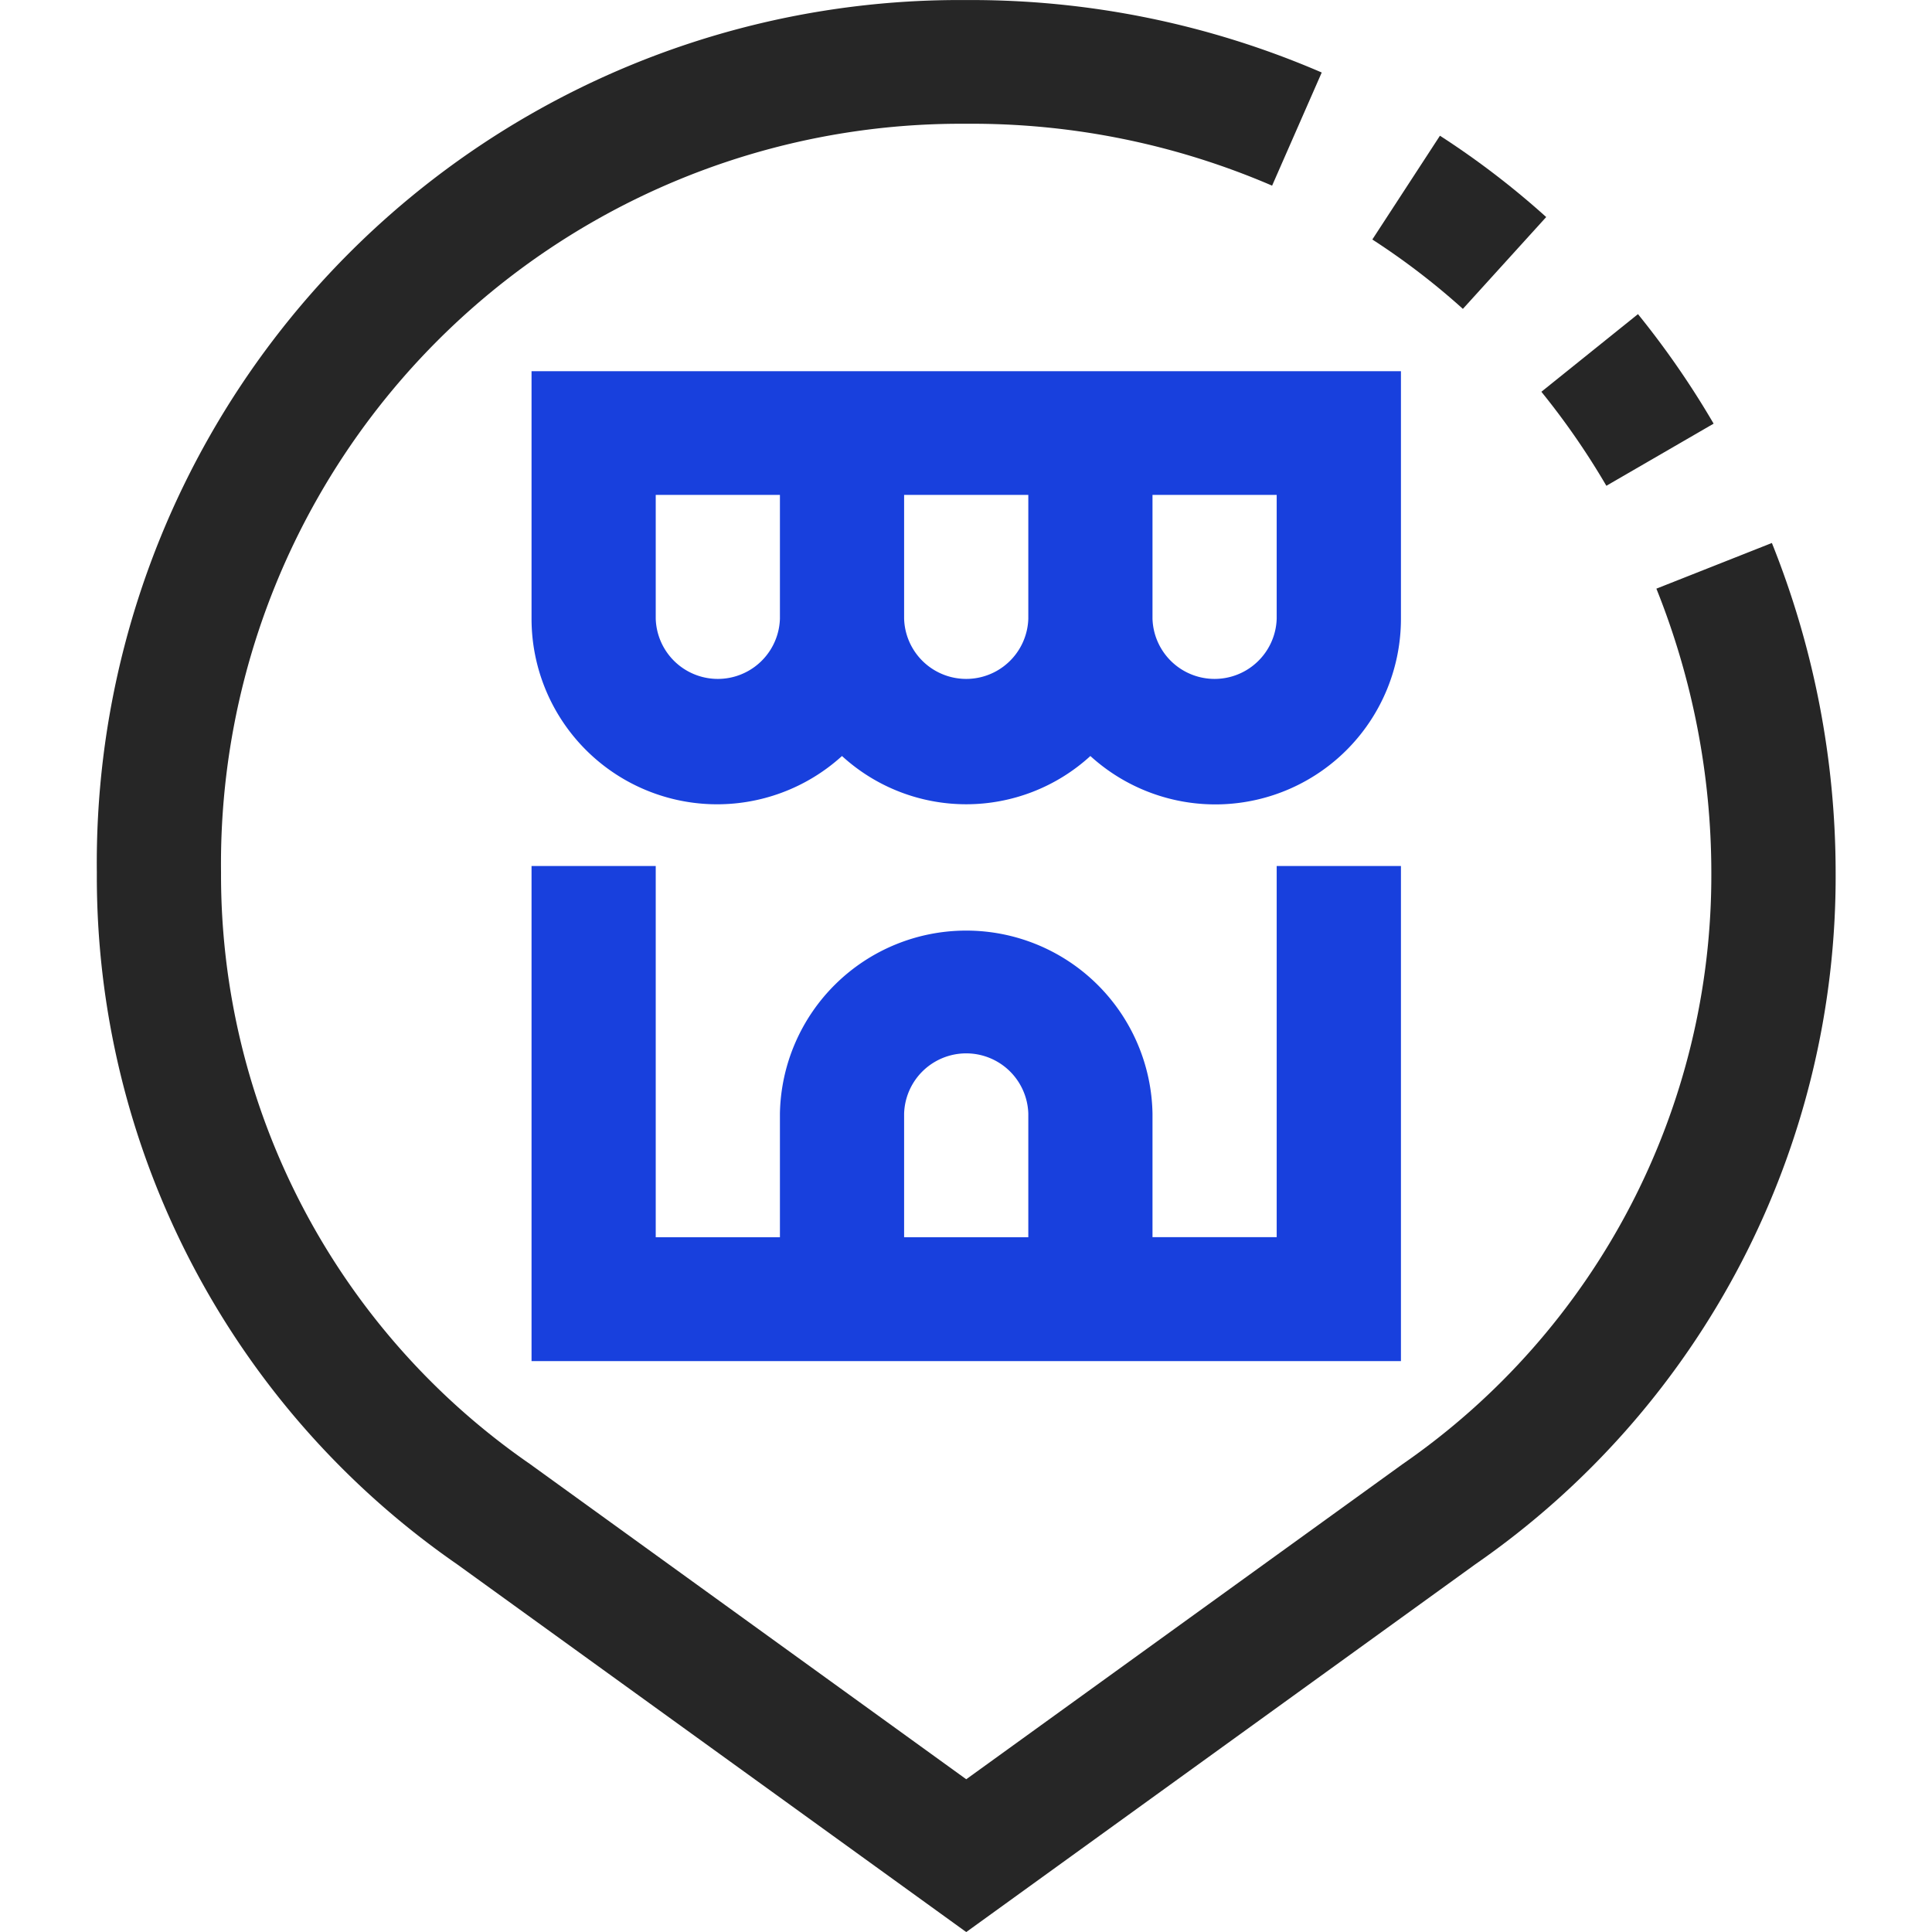 <svg xmlns="http://www.w3.org/2000/svg" width="32" height="32.001" viewBox="0 0 32 32.001">
  <g id="ic_trouver_un_magasin" transform="translate(-1.995 0.001)">
    <rect id="BG" width="32" height="32" transform="translate(1.995 -0.001)" fill="none"/>
    <g id="Groupe_11" data-name="Groupe 11" transform="translate(3.598 -0.001)">
      <path id="Tracé_28" data-name="Tracé 28" d="M25.419,3.541a13.855,13.855,0,0,0-1.76-1.347l-1.12,1.719a11.817,11.817,0,0,1,1.5,1.149Z" transform="translate(-1.412 0.054)" fill="#262626"/>
      <path id="Tracé_29" data-name="Tracé 29" d="M26.338,7.922l1.778-1.03a14.516,14.516,0,0,0-1.253-1.814l-1.6,1.286A12.458,12.458,0,0,1,26.34,7.922Z" transform="translate(-1.336 0.125)" fill="#262626"/>
      <path id="Tracé_30" data-name="Tracé 30" d="M29.743,8.993l-1.912.756a12.65,12.65,0,0,1,.91,4.7,11.857,11.857,0,0,1-5.113,9.8L16.4,29.469,9.17,24.245a11.857,11.857,0,0,1-5.113-9.792A12.256,12.256,0,0,1,16.4,2.049a12.56,12.56,0,0,1,5.066,1.025L22.288,1.2A14.626,14.626,0,0,0,16.4,0,14.29,14.29,0,0,0,2,14.453,13.854,13.854,0,0,0,7.965,25.907L16.4,32l8.434-6.093A13.854,13.854,0,0,0,30.8,14.453a14.692,14.692,0,0,0-1.055-5.458Z" transform="translate(-1.999 0.001)" fill="#262626"/>
      <path id="Tracé_31" data-name="Tracé 31" d="M23.4,6H9v4.1a3.074,3.074,0,0,0,5.142,2.274,3.047,3.047,0,0,0,4.114,0A3.074,3.074,0,0,0,23.4,10.1ZM13.114,10.1a1.029,1.029,0,0,1-2.057,0V8.049h2.057Zm4.114,0a1.029,1.029,0,0,1-2.057,0V8.049h2.057Zm4.114,0a1.029,1.029,0,0,1-2.057,0V8.049h2.057Z" transform="translate(-1.799 0.148)" fill="#1840dd"/>
      <path id="Tracé_32" data-name="Tracé 32" d="M9,14v8.2H23.4V14H21.342v6.147H19.285V18.1a3.086,3.086,0,0,0-6.171,0v2.049H11.057V14Zm6.171,4.1a1.029,1.029,0,0,1,2.057,0v2.049H15.171Z" transform="translate(-1.799 0.344)" fill="#1840dd"/>
    </g>
  </g>
</svg>
